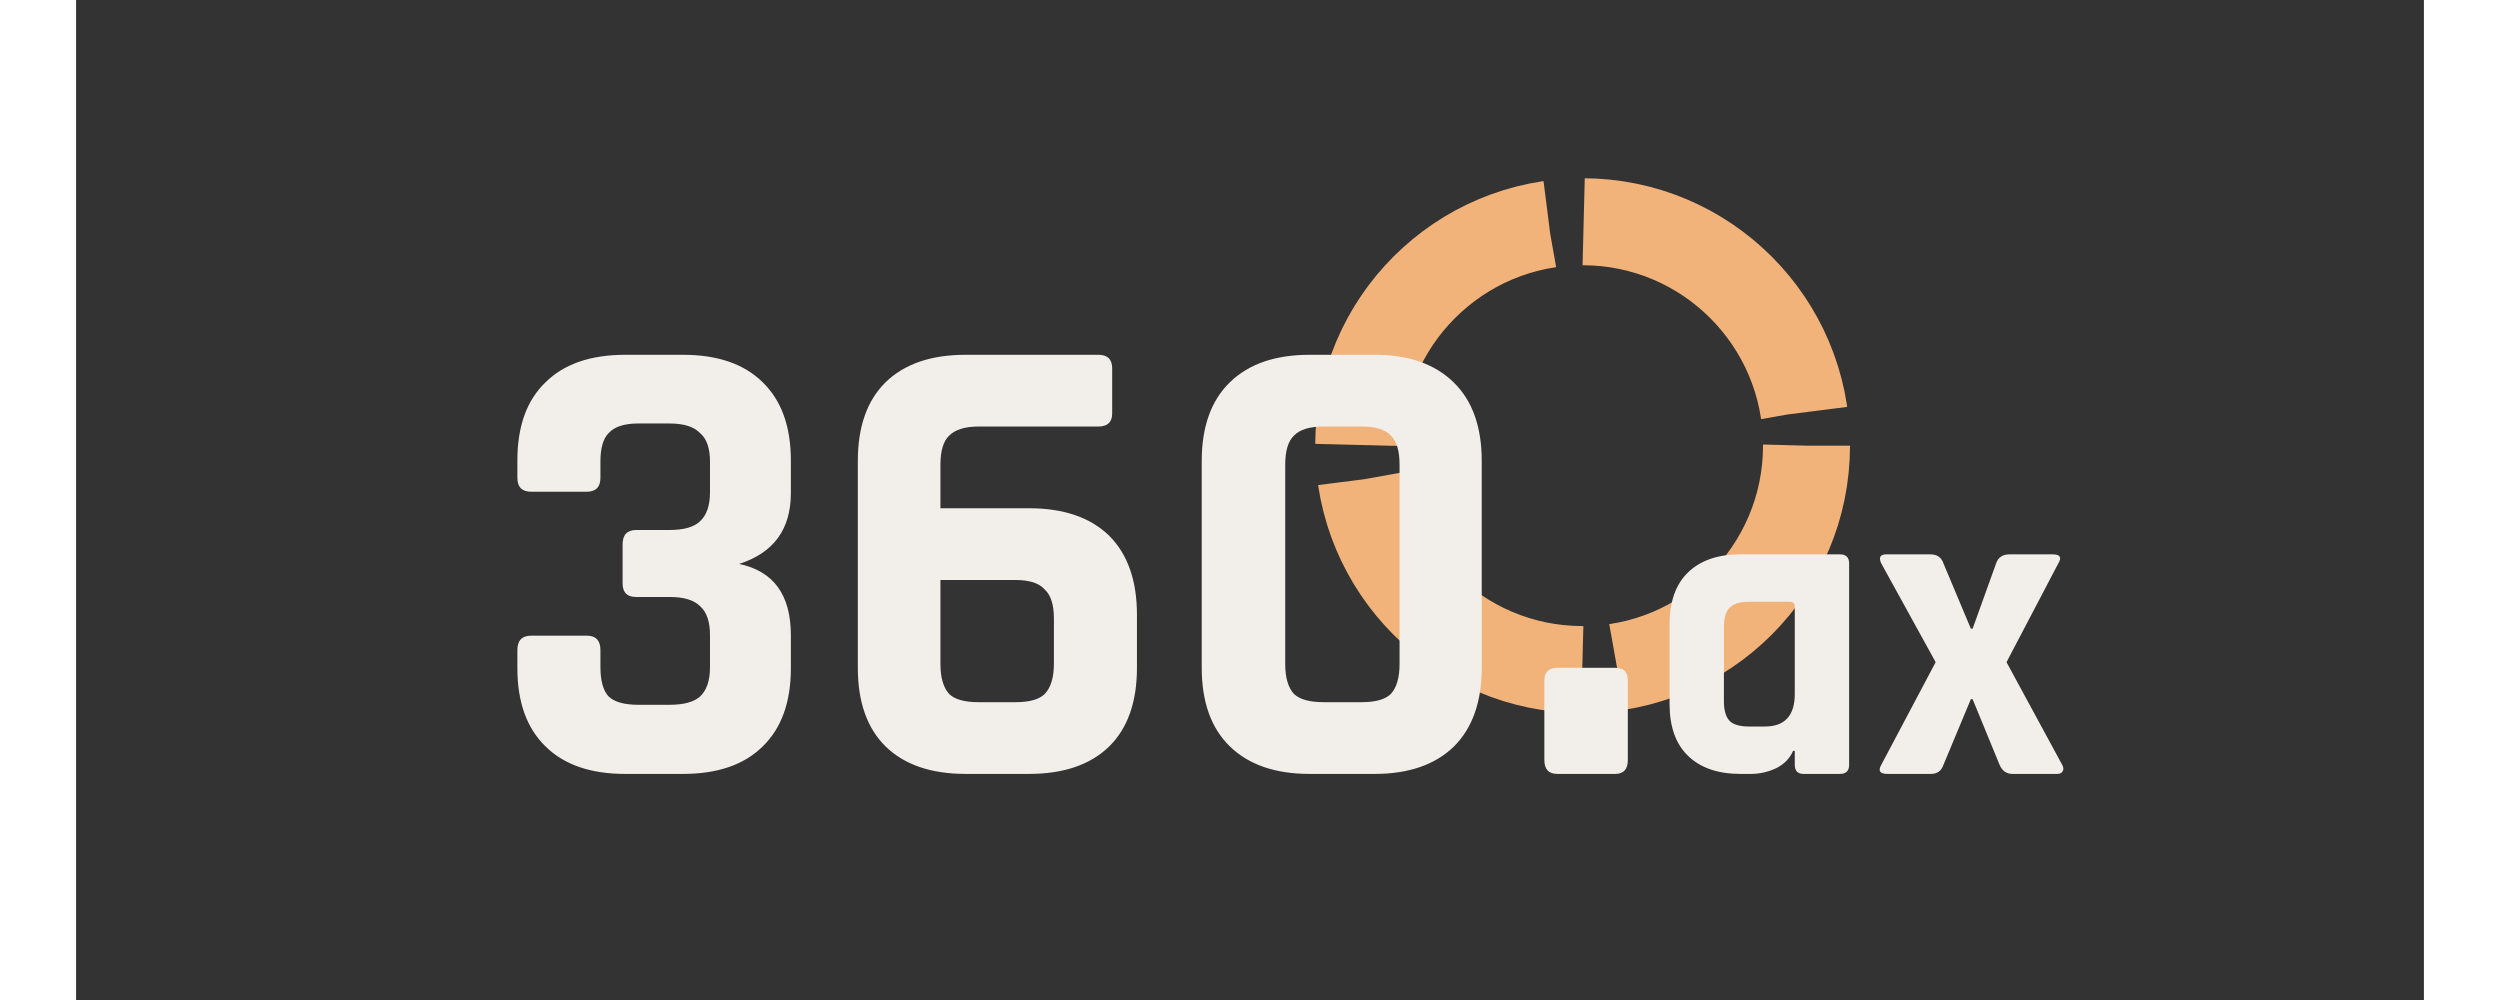 <svg version="1.2" xmlns="http://www.w3.org/2000/svg" viewBox="0 50 540 230" width="300" height="120">
  <rect x="0" y="50" width="540" height="230" fill="#333333" stroke="none"/>
  <style>
    .ring { fill: none; stroke: #f2b37a; stroke-width: 20; stroke-miterlimit: 10; stroke-linecap: butt }
    .text { fill: #F2EFEA }
  </style>

  <defs>
    <!-- Mask som tar bort: (1) hela nedre-vänstra kvadranten och (2) ALLA delar av ringen som ligger under texten -->
    <mask id="ring-mask" maskUnits="userSpaceOnUse">
      <!-- Starta med allt synligt -->
      <rect x="0" y="0" width="640" height="480" fill="white"/>
      <!-- Radera nedre-vänstra kvadranten (x <= 346.5, y >= 152.5) -->
      <rect x="0" y="127.5" width="376.5" height="327.5" fill="black"/>
            <rect x="0" y="173.5" width="506.5" height="290.5" fill="black"/>
      <!-- Radera ALL ringen under texten genom att stansa ut textens siluett -->
      <path fill="black" d="m128.8 171.9h7.7q4.9 0 7-2 2.3-2.1 2.3-6.7v-7q0-4.7-2.3-6.6-2.1-2.2-7-2.2h-7.2q-4.8 0-6.8 2.2-1.9 1.9-1.9 6.5v3.8q0 3.2-3.2 3.2h-12.7q-3.2 0-3.2-3.2v-4q0-11.8 6.5-18 6.4-6.3 18.3-6.3h13.3q11.9 0 18.3 6.3 6.5 6.3 6.5 18v7.5q0 12.5-11.9 16.3 11.9 2.5 11.9 16.4v7.6q0 11.7-6.5 18-6.4 6.3-18.3 6.3h-13.3q-11.9 0-18.3-6.3-6.5-6.3-6.5-18v-4.2q0-3.3 3.2-3.3h12.7q3.2 0 3.2 3.3v3.9q0 4.8 1.9 6.8 2 1.9 6.8 1.9h7.2q4.9 0 7-1.9 2.3-2.1 2.3-6.8v-7.3q0-4.7-2.3-6.7-2.1-2.1-7-2.1h-7.7q-3.1 0-3.1-3.1v-9q0-3.3 3.1-3.3zm78.8 39.6h8.5q4.8 0 6.7-1.9 2.1-2.2 2.1-7v-10.3q0-4.8-2.1-6.7-1.9-2.2-6.7-2.2h-17.3v19.3q0 4.7 2 6.9 1.9 1.9 6.8 1.9zm11.6 16.5h-14.6q-11.9 0-18.4-6.3-6.4-6.3-6.4-18.1v-47.6q0-11.8 6.4-18.1 6.5-6.3 18.4-6.3h30.5q3.2 0 3.2 3.1v10.4q0 3-3.2 3h-27.5q-4.7 0-6.8 2.1-2 1.9-2 6.7v10h20.4q11.9 0 18.4 6.3 6.4 6.4 6.4 18.2v12.2q0 11.8-6.4 18.1-6.5 6.3-18.4 6.3zm67.7-16.5h8.8q4.8 0 6.7-1.9 2-2.2 2-6.9v-45.8q0-4.8-2-6.7-1.9-2.1-6.7-2.1h-8.8q-4.8 0-6.8 2.1-2 1.9-2 6.7v45.8q0 4.7 2 6.9 2 1.9 6.8 1.9zm11.8 16.5h-15q-11.8 0-18.3-6.3-6.5-6.3-6.5-18.1v-47.6q0-11.8 6.5-18.1 6.5-6.3 18.3-6.3h15q11.7 0 18.2 6.4 6.4 6.3 6.4 18v47.6q0 11.7-6.4 18.1-6.5 6.3-18.2 6.3zm58.2-21.6v18.4q0 3.2-2.9 3.2h-13.3q-3 0-3-3.2v-18.2q0-3 3-3h13.3q2.9 0 2.9 2.8zm28.3 21.6h-2.4q-7.8 0-12.1-4.2-4.2-4.1-4.2-11.9v-18.3q0-7.8 4.2-11.9 4.3-4.2 12.1-4.2h22.9q2.1 0 2.1 2.1v46.3q0 2.1-2.1 2.1h-8.4q-2 0-2-2.1v-3.2h-0.4q-1.1 2.6-3.9 4-2.8 1.3-5.8 1.3zm10.1-18.4v-20.1q0-1.1-1.2-1.1h-9.3q-3.2 0-4.5 1.4-1.3 1.3-1.3 4.4v17.1q0 3.1 1.3 4.5 1.3 1.3 4.5 1.3h3.6q6.9 0 6.9-7.5zm31.3 18.4h-10q-2.6 0-1.4-2.1l12.5-23.6-12.5-22.7q-1-2.1 1.2-2.1h10.1q2.3 0 3 2.1l6.3 15h0.4l5.4-15q0.7-2.1 3.1-2.1h9.9q2.6 0 1.3 2.1l-11.9 22.7 12.8 23.6q0.5 0.9 0.1 1.5-0.3 0.6-1.3 0.6h-10.2q-2.1 0-3-2.1l-6.2-15.1h-0.4l-6.3 15.1q-0.7 2.1-2.9 2.1z"/>
    </mask>
  </defs>

  <!-- RING som bildar fyra delar med mellanrum via dashar.
       Nedre vänstra är raderad, och allt under texten är också maskat bort. -->
  <circle
    class="ring"
    cx="346.5" cy="152.5" r="51.5"
    stroke-dasharray="72.98 8 72.98 8 72.98 8 72.98 8"
    stroke-dashoffset="0"
    mask="url(#ring-mask)"/>

  <!-- Vit text ovanpå -->
  <path class="text" aria-label="360.ax" d="m128.8 171.9h7.7q4.9 0 7-2 2.3-2.1 2.3-6.7v-7q0-4.7-2.3-6.6-2.1-2.2-7-2.2h-7.2q-4.8 0-6.8 2.2-1.9 1.9-1.9 6.5v3.8q0 3.2-3.2 3.2h-12.7q-3.2 0-3.2-3.2v-4q0-11.8 6.5-18 6.4-6.3 18.3-6.3h13.3q11.9 0 18.3 6.3 6.5 6.3 6.5 18v7.5q0 12.5-11.9 16.3 11.9 2.5 11.9 16.4v7.6q0 11.7-6.5 18-6.4 6.3-18.3 6.3h-13.3q-11.9 0-18.3-6.3-6.5-6.3-6.5-18v-4.2q0-3.3 3.2-3.3h12.7q3.2 0 3.2 3.3v3.9q0 4.8 1.9 6.8 2 1.9 6.8 1.9h7.2q4.9 0 7-1.9 2.3-2.1 2.3-6.8v-7.3q0-4.7-2.3-6.7-2.1-2.1-7-2.1h-7.7q-3.1 0-3.1-3.1v-9q0-3.3 3.1-3.3zm78.8 39.6h8.5q4.8 0 6.7-1.9 2.1-2.2 2.1-7v-10.3q0-4.8-2.1-6.7-1.9-2.2-6.7-2.2h-17.3v19.3q0 4.7 2 6.9 1.9 1.9 6.8 1.9zm11.6 16.5h-14.6q-11.9 0-18.4-6.3-6.4-6.3-6.4-18.1v-47.6q0-11.8 6.4-18.1 6.5-6.3 18.4-6.3h30.5q3.2 0 3.2 3.1v10.4q0 3-3.2 3h-27.5q-4.7 0-6.8 2.1-2 1.9-2 6.7v10h20.4q11.9 0 18.4 6.3 6.4 6.4 6.4 18.2v12.2q0 11.8-6.4 18.1-6.5 6.3-18.4 6.3zm67.7-16.5h8.8q4.8 0 6.7-1.9 2-2.2 2-6.9v-45.8q0-4.8-2-6.7-1.9-2.1-6.7-2.1h-8.8q-4.8 0-6.8 2.1-2 1.9-2 6.7v45.8q0 4.7 2 6.9 2 1.9 6.8 1.9zm11.8 16.5h-15q-11.8 0-18.3-6.3-6.5-6.3-6.5-18.1v-47.6q0-11.8 6.5-18.1 6.5-6.3 18.3-6.3h15q11.7 0 18.2 6.4 6.4 6.3 6.4 18v47.6q0 11.7-6.4 18.1-6.5 6.3-18.2 6.3zm58.2-21.6v18.4q0 3.2-2.9 3.2h-13.3q-3 0-3-3.2v-18.2q0-3 3-3h13.3q2.9 0 2.9 2.8zm28.3 21.6h-2.4q-7.8 0-12.1-4.2-4.2-4.1-4.2-11.9v-18.3q0-7.8 4.2-11.9 4.3-4.2 12.1-4.2h22.9q2.1 0 2.1 2.1v46.3q0 2.1-2.1 2.1h-8.4q-2 0-2-2.1v-3.2h-0.4q-1.1 2.6-3.9 4-2.8 1.3-5.8 1.3zm10.1-18.4v-20.1q0-1.1-1.2-1.1h-9.3q-3.2 0-4.5 1.4-1.3 1.3-1.3 4.4v17.1q0 3.1 1.3 4.5 1.3 1.3 4.5 1.3h3.6q6.9 0 6.9-7.5zm31.3 18.4h-10q-2.6 0-1.4-2.1l12.5-23.6-12.5-22.7q-1-2.1 1.2-2.1h10.1q2.3 0 3 2.1l6.3 15h0.4l5.4-15q0.7-2.1 3.1-2.1h9.9q2.6 0 1.3 2.1l-11.9 22.7 12.8 23.6q0.5 0.9 0.1 1.5-0.3 0.6-1.3 0.6h-10.2q-2.1 0-3-2.1l-6.2-15.1h-0.4l-6.3 15.1q-0.7 2.1-2.9 2.1z"/>
</svg>
